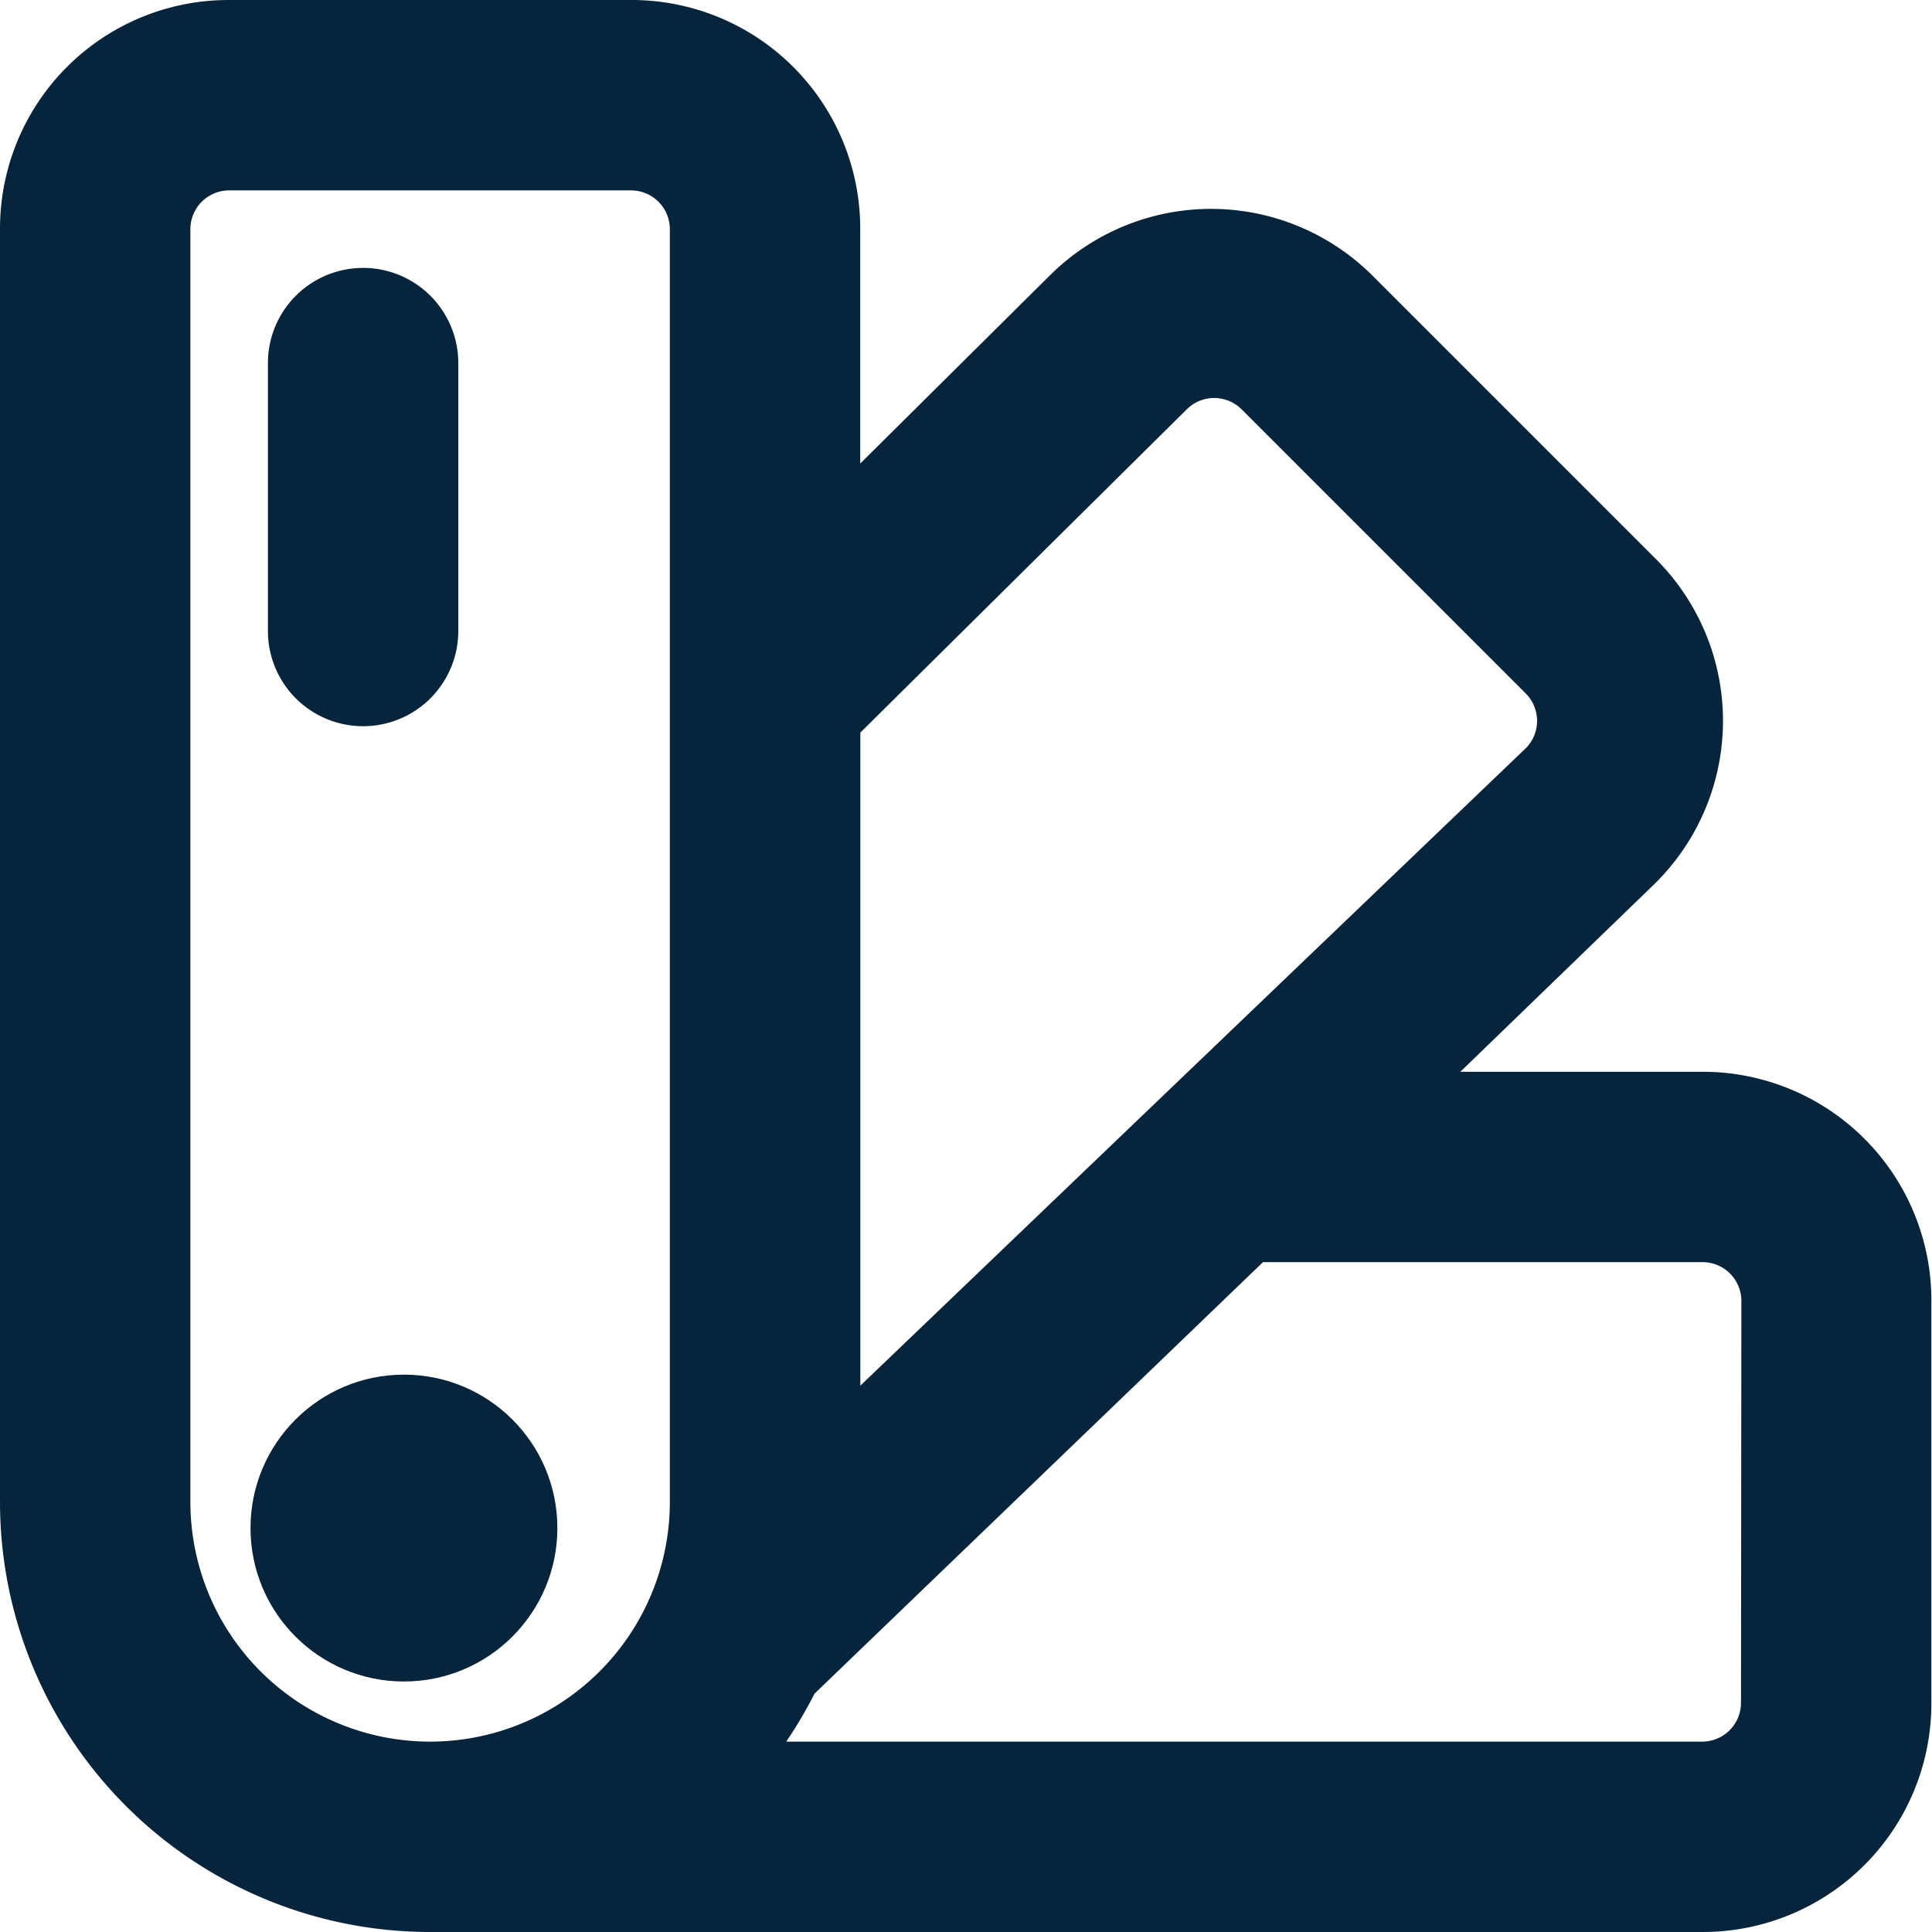 <?xml version="1.0" encoding="UTF-8"?>
<svg xmlns="http://www.w3.org/2000/svg" width="15.425" height="15.425" viewBox="0 0 15.425 15.425">
  <g transform="translate(-1.775 -1.775)">
    <path d="M15.37,10.557H12.878l1.957-1.893a1.6,1.6,0,0,0,0-2.268L12.578,4.139a1.6,1.6,0,0,0-2.268,0L8.418,6.016V3.6A1.6,1.6,0,0,0,6.813,2H3.6A1.6,1.6,0,0,0,2,3.6V13.766a3.209,3.209,0,0,0,3.209,3.209H15.37a1.6,1.6,0,0,0,1.6-1.6V12.161A1.6,1.6,0,0,0,15.37,10.557ZM11.092,4.883a.535.535,0,0,1,.754,0l2.273,2.273a.535.535,0,0,1,0,.749l-5.7,5.46V7.53ZM3.07,13.766V3.6A.535.535,0,0,1,3.6,3.07H6.813a.535.535,0,0,1,.535.535V13.766a2.139,2.139,0,0,1-4.278,0ZM15.9,15.37a.535.535,0,0,1-.535.535H7.594a3.364,3.364,0,0,0,.5-.743l3.674-3.535h3.6a.535.535,0,0,1,.535.535Z" transform="translate(0 0)" fill="#07243d" stroke="#07243d" stroke-width="0.45"></path>
    <circle cx="1" cy="1" r="1" transform="translate(4 12.975)" fill="#07243d" stroke="#07243d" stroke-width="0.45"></circle>
    <path d="M6.535,9.209a.535.535,0,0,0,.535-.535V6.535a.535.535,0,1,0-1.07,0V8.674A.535.535,0,0,0,6.535,9.209Z" transform="translate(-1.861 -1.861)" fill="#07243d" stroke="#07243d" stroke-width="0.45"></path>
  </g>
</svg>
